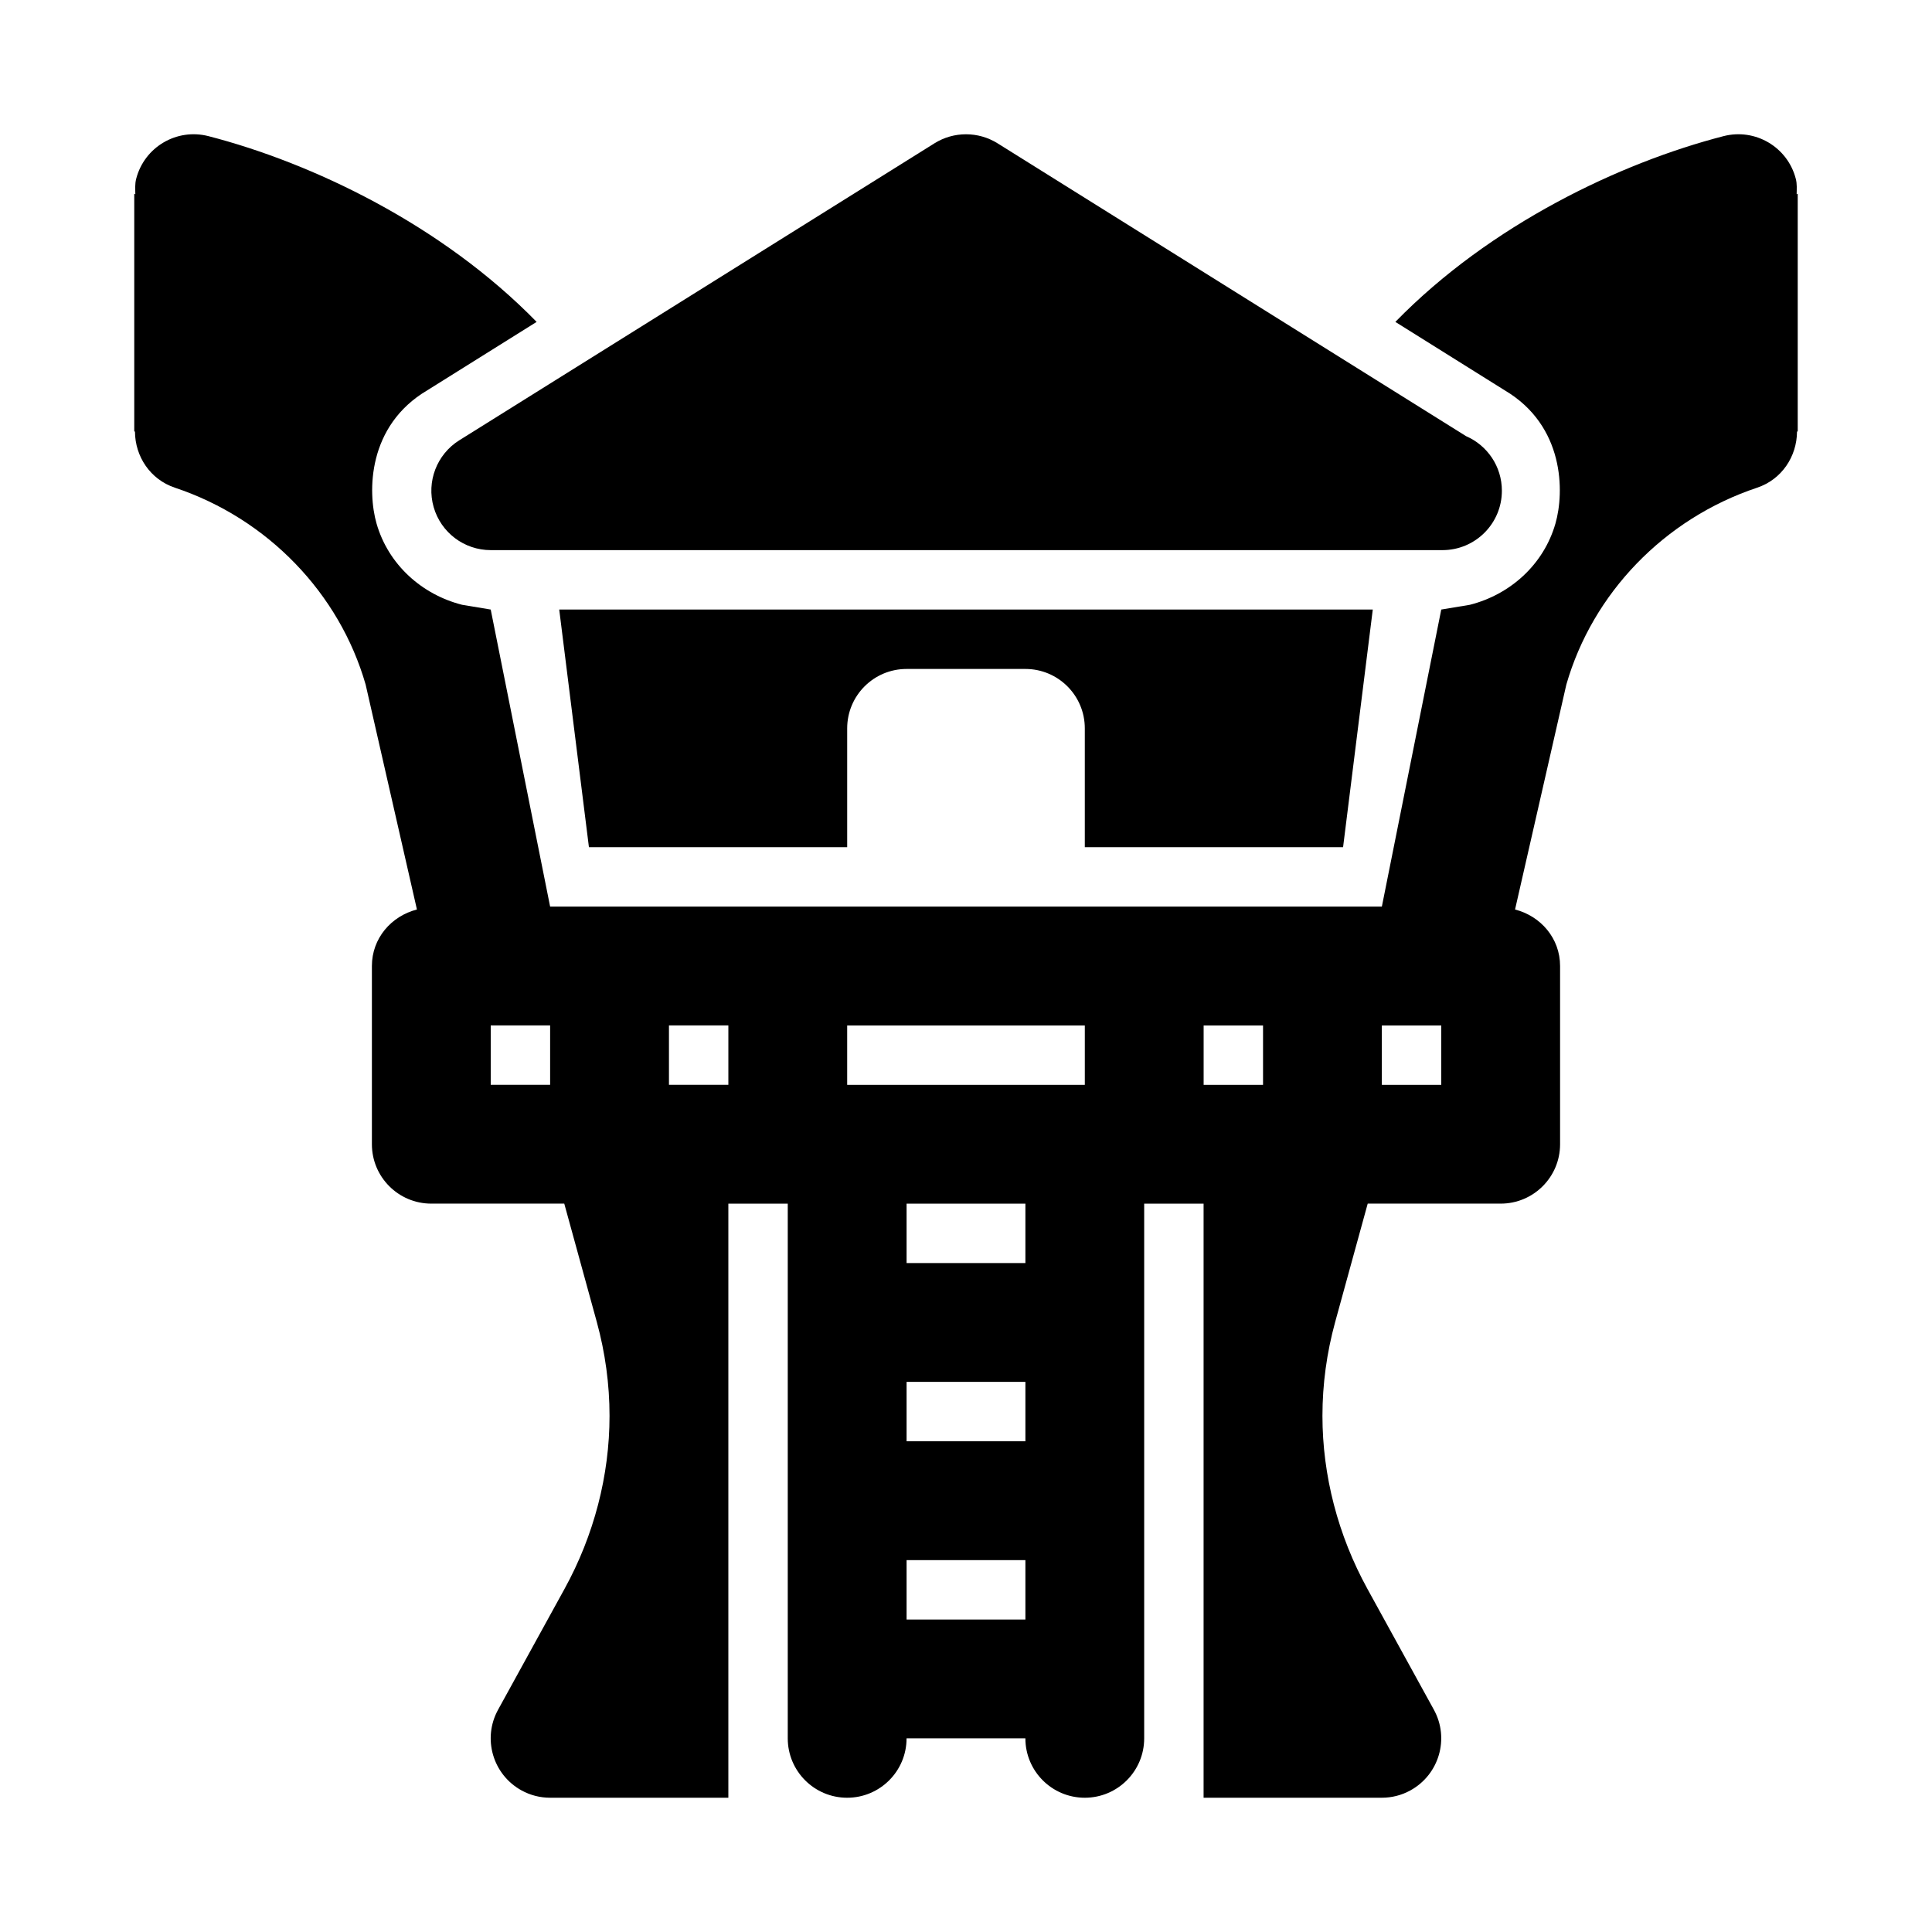 <?xml version="1.0" encoding="UTF-8"?>
<!-- Uploaded to: ICON Repo, www.iconrepo.com, Generator: ICON Repo Mixer Tools -->
<svg fill="#000000" width="800px" height="800px" version="1.1" viewBox="144 144 512 512" xmlns="http://www.w3.org/2000/svg">
 <g>
  <path d="m499.93 368.51 7.871-62.977h-215.6l7.871 62.977h68.441v-31.488c0-8.695 7.047-15.742 15.742-15.742h31.488c8.695 0 15.742 7.047 15.742 15.742v31.488z"/>
  <path d="m532.56 259.61-124.21-77.637c-5.106-3.184-11.594-3.184-16.699 0l-125.95 78.719c-5.949 3.731-8.715 10.941-6.777 17.699 1.938 6.75 8.102 11.398 15.129 11.398h251.91c0.109 0.008 0.23 0 0.309 0 8.703 0 15.742-7.051 15.742-15.742 0-6.457-3.875-12.008-9.441-14.438z"/>
  <path d="m620.13 195.49c0.016-1.363 0.137-2.715-0.223-4.098-2.168-8.426-10.746-13.484-19.172-11.309-27.391 7.074-61.762 23.406-86.953 49.223 0 0 28.926 18.102 28.957 18.117 15.93 9.406 15.855 27.023 13.473 35.312-3.121 10.902-12.012 18.832-22.684 21.543l-7.578 1.258-15.742 78.719h-220.42l-15.742-78.719-7.574-1.258c-10.672-2.711-19.562-10.645-22.684-21.543-2.383-8.289-2.461-25.91 13.469-35.312 0.031-0.016 28.957-18.117 28.957-18.117-25.191-25.816-59.562-42.148-86.953-49.223-8.426-2.176-17.004 2.883-19.172 11.309-0.359 1.383-0.238 2.734-0.223 4.098l-0.285-0.164v62.977l0.188 0.094c0.043 6.551 4.019 12.652 10.574 14.844 24.645 8.219 43.617 28.035 50.555 52.176l13.594 59.609c-6.805 1.742-11.934 7.633-11.934 14.977v47.23c0 8.695 7.043 15.742 15.742 15.742h35.238l8.629 31.387c2.227 8.145 3.367 16.5 3.367 24.844 0 15.82-4.121 31.68-11.93 45.871l-17.605 32.012c-4.199 7.617-1.414 17.188 6.211 21.387 2.398 1.32 4.996 1.941 7.562 1.941h47.25v-157.44h15.742v141.7c0 8.695 7.043 15.742 15.742 15.742 8.703 0 15.742-7.051 15.742-15.742h31.488c0 8.695 7.043 15.742 15.742 15.742 8.703 0 15.742-7.051 15.742-15.742v-141.7h15.742v157.44h47.246c2.566 0 5.164-0.621 7.566-1.945 7.625-4.199 10.41-13.77 6.211-21.387l-17.605-32.012c-7.801-14.191-11.922-30.051-11.922-45.871 0-8.34 1.137-16.699 3.367-24.84l8.629-31.387h35.238c8.703 0 15.742-7.051 15.742-15.742v-47.23c0-7.344-5.129-13.234-11.934-14.973l13.594-59.609c6.934-24.141 25.906-43.957 50.555-52.176 6.555-2.188 10.531-8.289 10.574-14.844l0.188-0.102v-62.977zm-330.34 236h-15.742v-15.742h15.742zm47.234 0h-15.742v-15.742h15.742zm78.719 141.7h-31.488v-15.742h31.488zm0-47.234h-31.488v-15.742h31.488zm0-47.23h-31.488v-15.742h31.488zm15.746-47.23h-62.977v-15.742h62.977zm47.23 0h-15.742v-15.742h15.742zm47.23 0h-15.742v-15.742h15.742z"/>
 </g>
</svg>